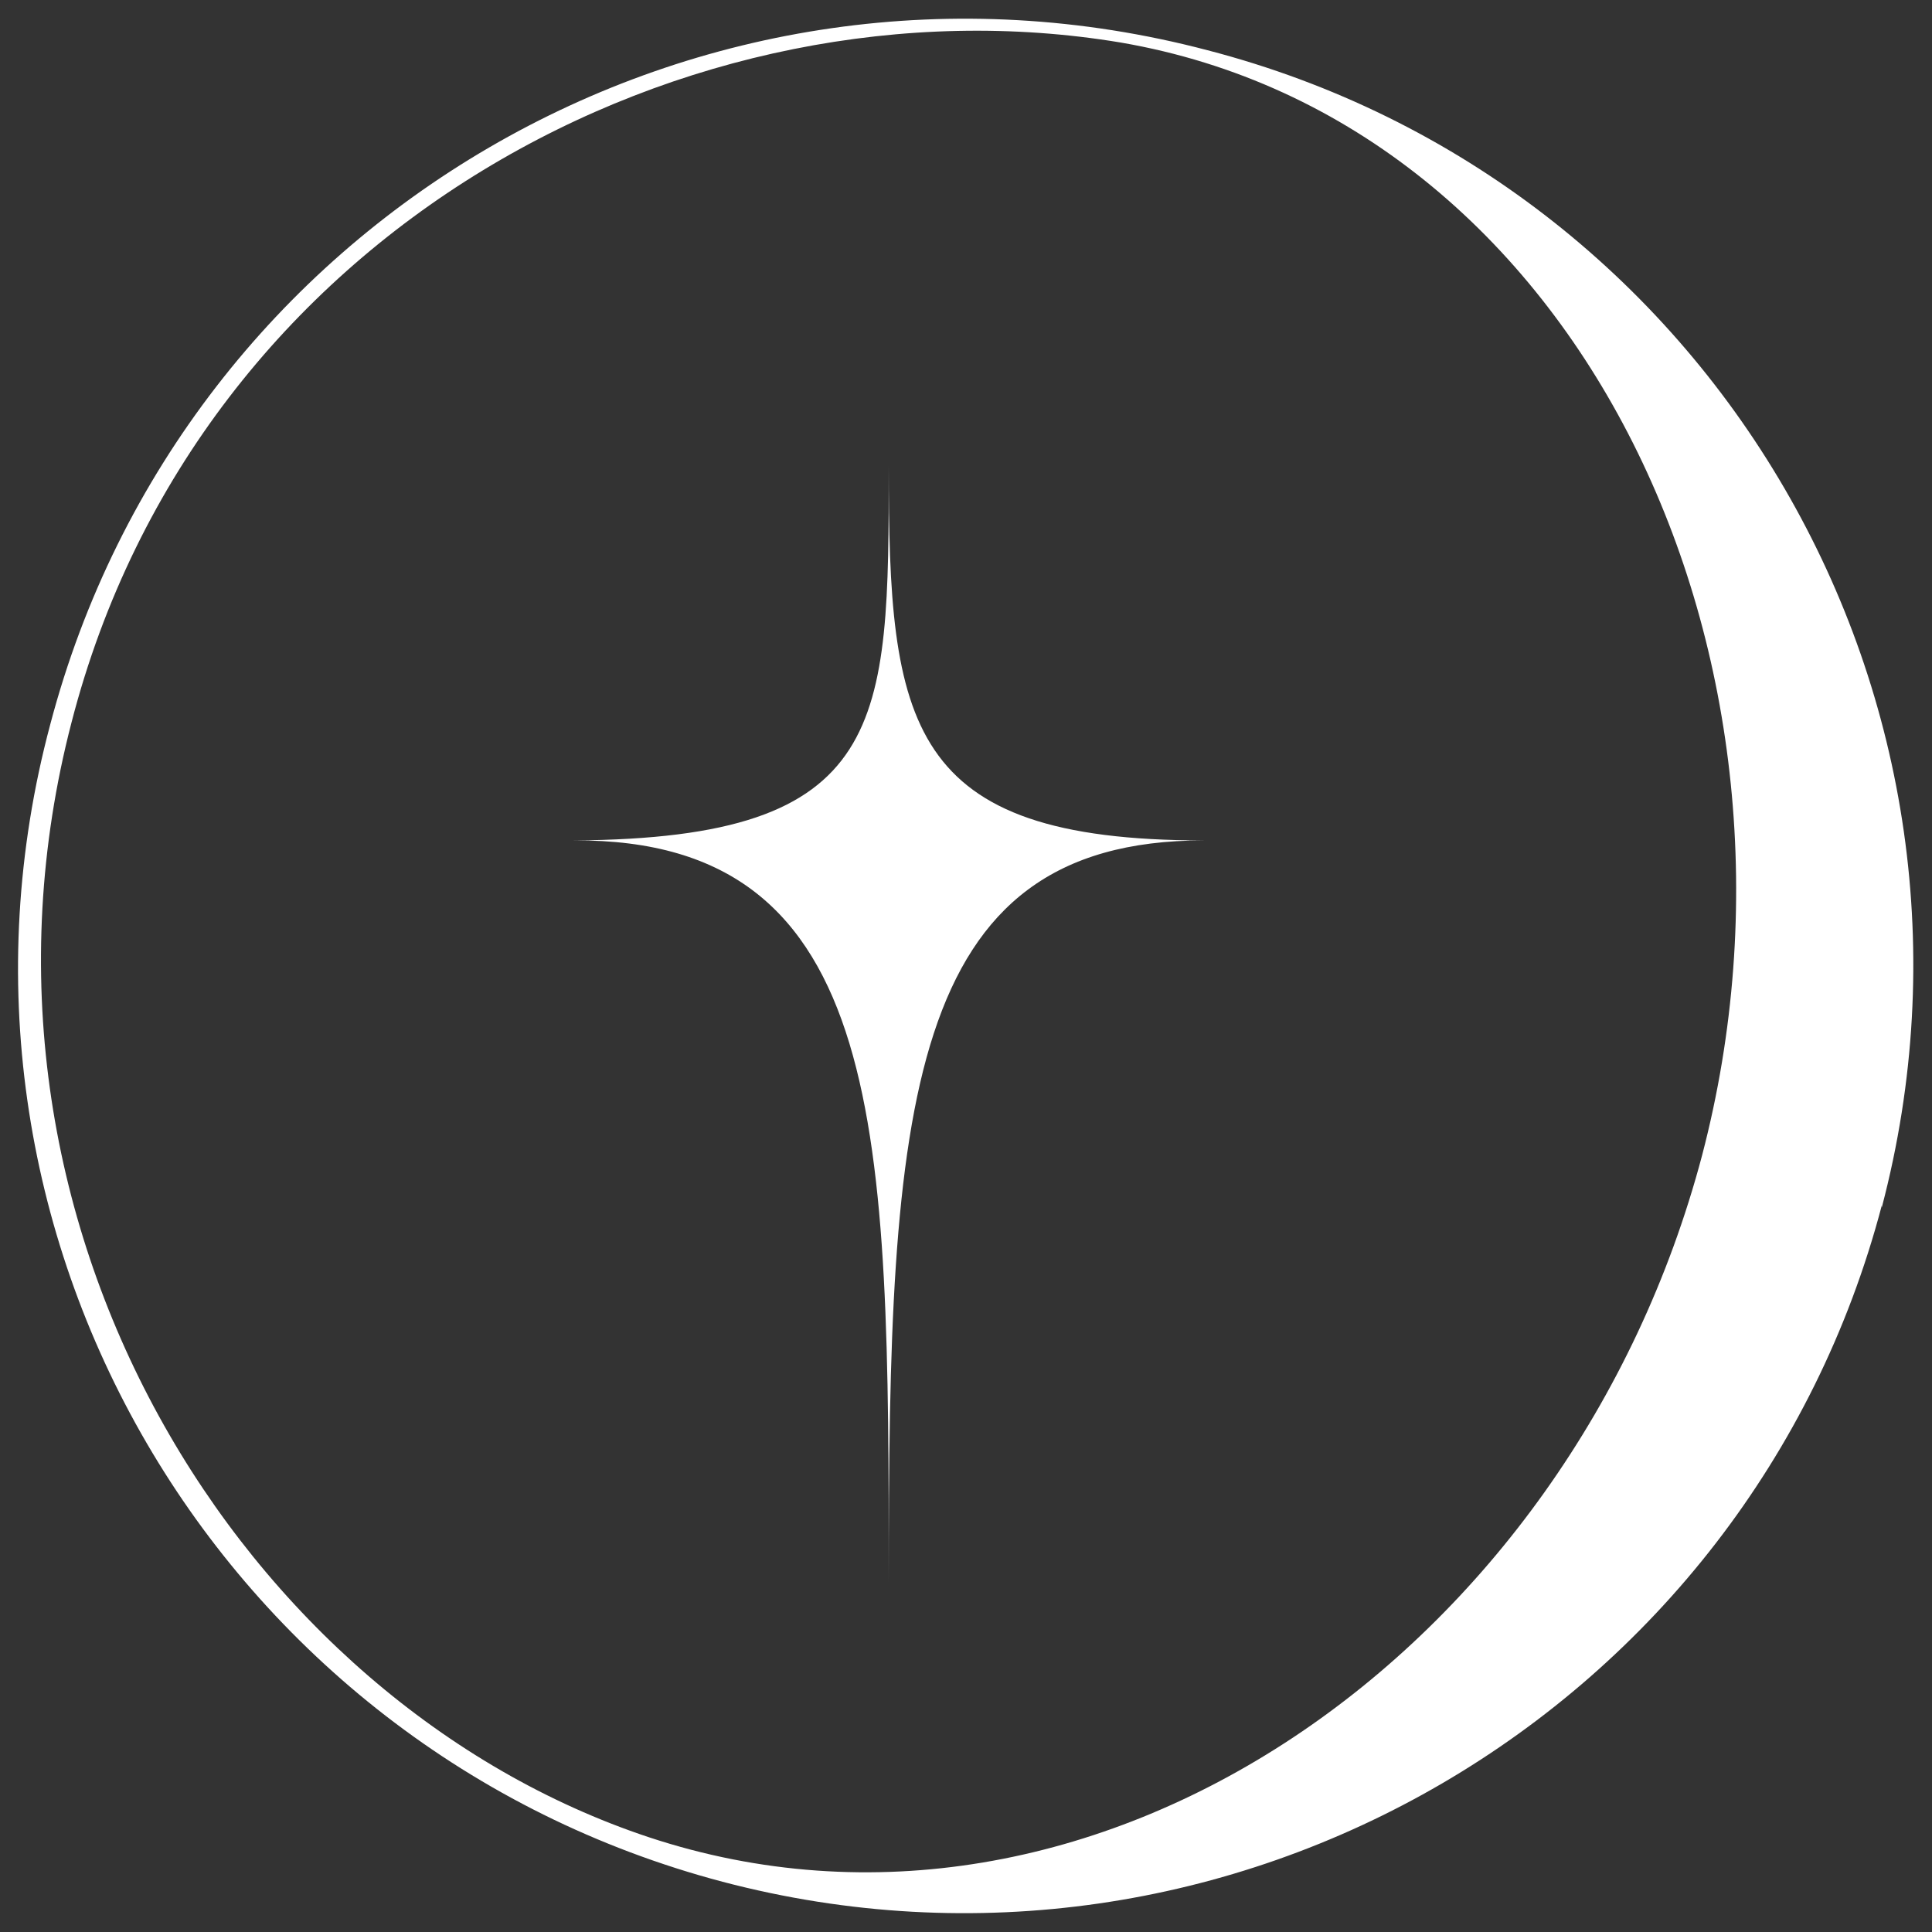 <?xml version="1.0" encoding="UTF-8"?>
<svg id="Layer_1" data-name="Layer 1" xmlns="http://www.w3.org/2000/svg" viewBox="0 0 100 100">
  <rect x="0" y="0" width="100" height="100" fill="#333333" stroke="none"/>
  <defs>
    <style>
      .cls-1 {
        fill: #fff;
      }
    </style>
  </defs>
  <path class="cls-1" d="M97.4,62.4c-6.9,26.2-33.8,41.9-60,35C11.3,90.5-4.4,63.7,2.6,37.5,9.5,11.3,36.3-4.3,62.5,2.6c26.2,6.8,41.8,33.7,34.9,59.9ZM58,2.2C35.8-1.5,10.3,11.8,3.7,37.4c-6.7,25.8,8.8,50.7,29.9,57.7,23,7.6,47.7-9.6,54.5-35.3,6.7-25.6-6.2-53.5-30.1-57.6Z"/>
  <path class="cls-1" d="M62.3,43.5c-15.5,0-16.3,13.8-16.3,38.4,0-23.1,0-38.5-16.3-38.4,16.3-.1,16.3-6,16.3-19.4,0,13.4.9,19.4,16.3,19.4Z"/>
</svg>